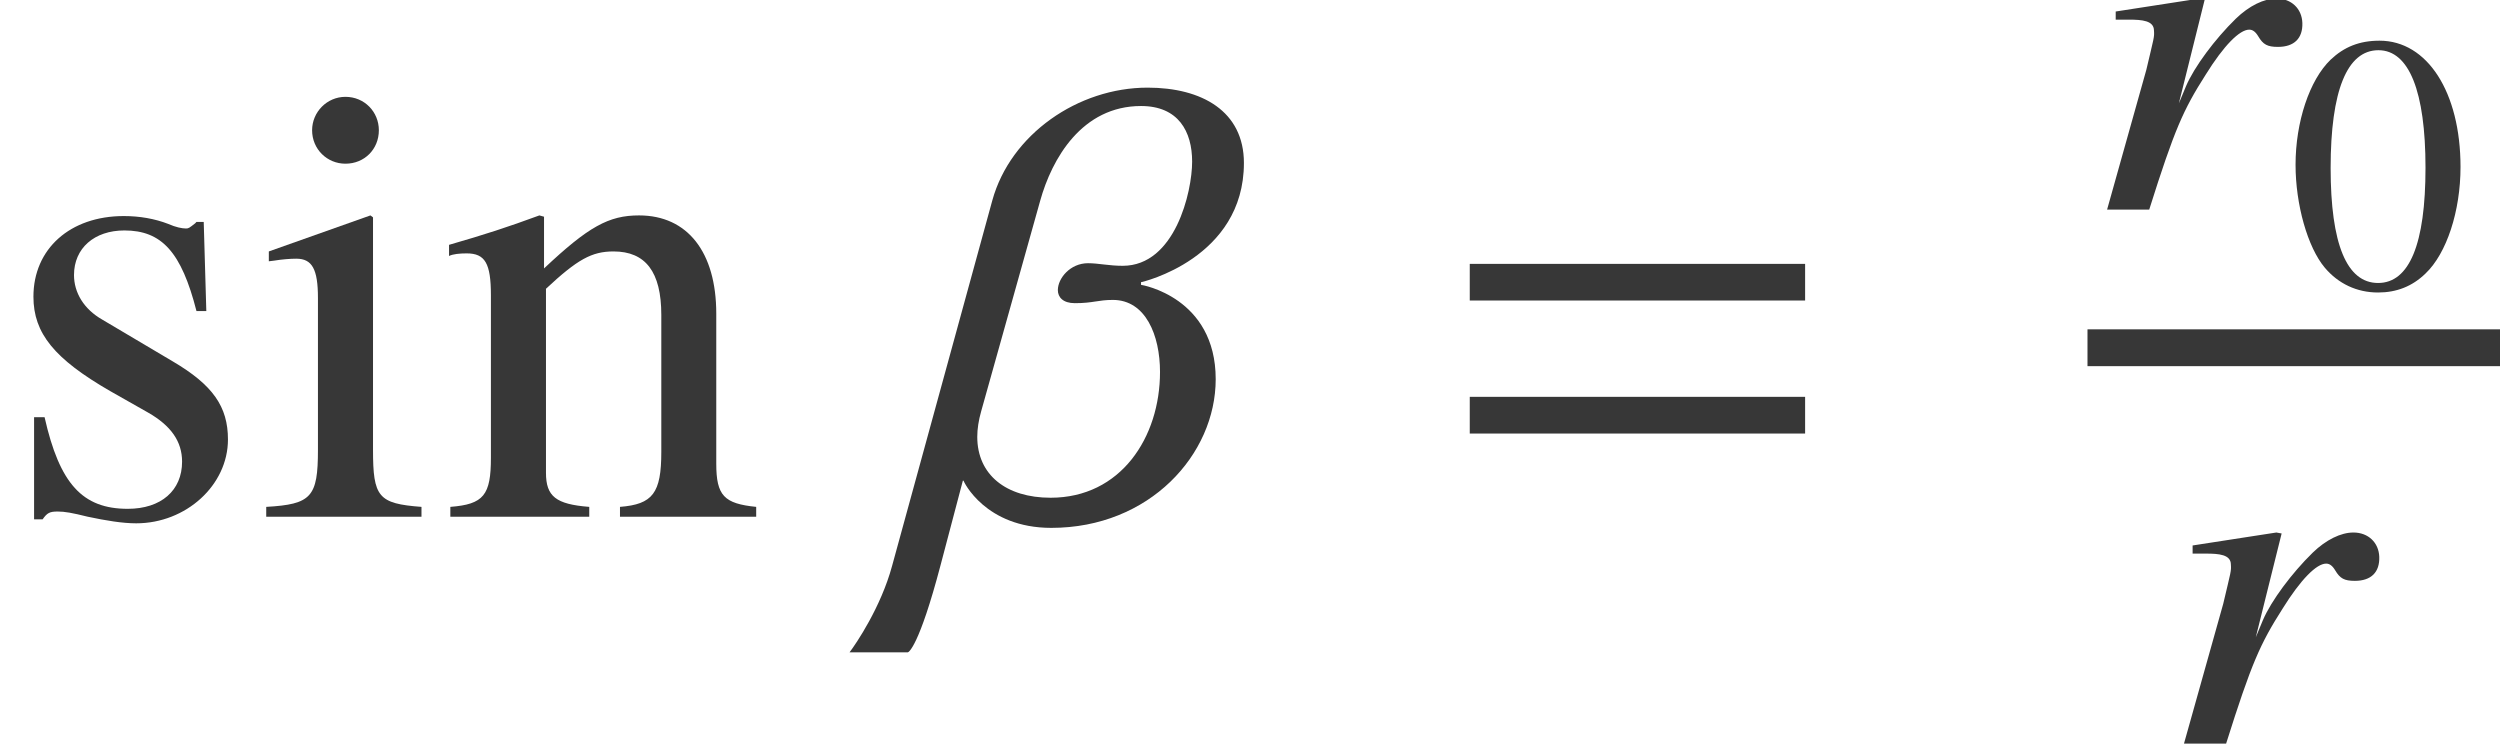 <?xml version='1.0' encoding='UTF-8'?>
<!-- This file was generated by dvisvgm 2.6.3 -->
<svg version='1.1' xmlns='http://www.w3.org/2000/svg' xmlns:xlink='http://www.w3.org/1999/xlink' width='41.478pt' height='12.337pt' viewBox='70.735 60.169 41.478 12.337'>
<defs>
<path id='g1-61' d='M5.999 -3.587V-4.195H0.435V-3.587H5.999ZM5.999 -1.38V-1.989H0.435V-1.38H5.999Z'/>
<path id='g7-86' d='M5.489 -5.869C5.489 -6.727 4.793 -7.119 3.891 -7.119C2.739 -7.119 1.619 -6.347 1.315 -5.249L-0.348 0.815C-0.533 1.5 -0.946 2.108 -1.054 2.25H-0.087C-0.076 2.25 0.098 2.163 0.456 0.804L0.826 -0.598H0.837C0.837 -0.587 1.196 0.185 2.293 0.185C3.923 0.185 5.021 -1.032 5.021 -2.282C5.021 -3.641 3.793 -3.847 3.782 -3.847V-3.891C3.793 -3.891 5.489 -4.282 5.489 -5.869ZM4.63 -5.891C4.63 -5.391 4.347 -4.163 3.478 -4.163C3.25 -4.163 3.076 -4.206 2.902 -4.206C2.608 -4.206 2.402 -3.956 2.402 -3.76C2.402 -3.641 2.489 -3.543 2.684 -3.543C2.989 -3.543 3.065 -3.597 3.315 -3.597C3.858 -3.597 4.097 -3.011 4.097 -2.402C4.097 -1.315 3.445 -0.315 2.282 -0.315C1.543 -0.315 1.065 -0.696 1.065 -1.326C1.065 -1.456 1.087 -1.598 1.13 -1.75L2.108 -5.239C2.304 -5.945 2.804 -6.814 3.782 -6.814C4.402 -6.814 4.63 -6.391 4.63 -5.891Z'/>
<path id='g11-48' d='M2.882 -1.998C2.882 -3.239 2.331 -4.093 1.538 -4.093C1.205 -4.093 0.951 -3.99 0.727 -3.778C0.375 -3.439 0.145 -2.743 0.145 -2.034C0.145 -1.374 0.345 -0.666 0.63 -0.327C0.854 -0.061 1.162 0.085 1.514 0.085C1.822 0.085 2.083 -0.018 2.301 -0.23C2.652 -0.563 2.882 -1.265 2.882 -1.998ZM2.301 -1.986C2.301 -0.72 2.034 -0.073 1.514 -0.073S0.727 -0.72 0.727 -1.98C0.727 -3.263 0.999 -3.935 1.52 -3.935C2.028 -3.935 2.301 -3.251 2.301 -1.986Z'/>
<path id='g11-105' d='M1.532 0V-0.091C1.132 -0.121 1.084 -0.182 1.084 -0.618V-2.767L1.06 -2.785L0.121 -2.452V-2.361L0.17 -2.367C0.242 -2.379 0.321 -2.385 0.375 -2.385C0.521 -2.385 0.575 -2.289 0.575 -2.022V-0.618C0.575 -0.182 0.515 -0.115 0.097 -0.091V0H1.532ZM1.138 -3.572C1.138 -3.742 1.005 -3.881 0.829 -3.881C0.66 -3.881 0.521 -3.742 0.521 -3.572C0.521 -3.397 0.66 -3.263 0.829 -3.263C1.005 -3.263 1.138 -3.397 1.138 -3.572Z'/>
<path id='g11-110' d='M2.936 0V-0.091C2.64 -0.121 2.567 -0.194 2.567 -0.49V-1.877C2.567 -2.446 2.301 -2.785 1.853 -2.785C1.574 -2.785 1.386 -2.682 0.975 -2.295V-2.773L0.932 -2.785C0.636 -2.676 0.43 -2.609 0.097 -2.513V-2.41C0.133 -2.428 0.194 -2.434 0.26 -2.434C0.43 -2.434 0.484 -2.343 0.484 -2.046V-0.545C0.484 -0.2 0.418 -0.115 0.109 -0.091V0H1.393V-0.091C1.084 -0.115 0.993 -0.188 0.993 -0.406V-2.107C1.284 -2.379 1.417 -2.452 1.617 -2.452C1.913 -2.452 2.059 -2.264 2.059 -1.865V-0.599C2.059 -0.218 1.98 -0.115 1.677 -0.091V0H2.936Z'/>
<path id='g11-115' d='M2.107 -0.714C2.107 -1.017 1.968 -1.217 1.598 -1.435L0.945 -1.822C0.775 -1.919 0.684 -2.071 0.684 -2.234C0.684 -2.482 0.872 -2.646 1.15 -2.646C1.495 -2.646 1.677 -2.446 1.816 -1.901H1.907L1.883 -2.725H1.816L1.804 -2.712C1.75 -2.67 1.744 -2.664 1.719 -2.664C1.683 -2.664 1.623 -2.676 1.556 -2.706C1.429 -2.755 1.29 -2.779 1.144 -2.779C0.648 -2.779 0.309 -2.476 0.309 -2.034C0.309 -1.695 0.503 -1.459 1.017 -1.162L1.368 -0.963C1.58 -0.842 1.683 -0.696 1.683 -0.509C1.683 -0.242 1.489 -0.073 1.181 -0.073C0.763 -0.073 0.551 -0.303 0.412 -0.92H0.315V0.024H0.394C0.436 -0.036 0.46 -0.048 0.533 -0.048C0.599 -0.048 0.666 -0.036 0.811 0C0.981 0.036 1.132 0.061 1.259 0.061C1.719 0.061 2.107 -0.291 2.107 -0.714Z'/>
<path id='g4-65' d='M3.645 -3.097C3.637 -3.335 3.462 -3.502 3.216 -3.502C3.009 -3.502 2.763 -3.383 2.541 -3.168C2.192 -2.827 1.85 -2.366 1.715 -2.049L1.596 -1.763L2.025 -3.486L1.937 -3.502L0.548 -3.287V-3.152H0.77C0.985 -3.152 1.183 -3.136 1.183 -2.97C1.191 -2.859 1.183 -2.859 1.056 -2.319L0.405 0H1.104C1.525 -1.334 1.667 -1.652 2.041 -2.239C2.342 -2.724 2.604 -2.986 2.763 -2.986C2.819 -2.986 2.866 -2.954 2.914 -2.874C2.994 -2.739 3.065 -2.7 3.24 -2.7C3.51 -2.7 3.653 -2.843 3.645 -3.097Z'/>
<use id='g14-105' xlink:href='#g11-105' transform='scale(1.795)'/>
<use id='g14-110' xlink:href='#g11-110' transform='scale(1.795)'/>
<use id='g14-115' xlink:href='#g11-115' transform='scale(1.795)'/>
</defs>
<g id='page1'>
<g fill='#373737'>
<use x='70.735' y='68.742' xlink:href='#g14-115'/>
<use x='74.978' y='68.742' xlink:href='#g14-105'/>
<use x='78.011' y='68.742' xlink:href='#g14-110'/>
<use x='85.884' y='68.742' xlink:href='#g7-86'/>
<use x='94.685' y='68.742' xlink:href='#g1-61'/>
<use x='105.289' y='63.647' xlink:href='#g4-65'/>
<use x='108.676' y='64.937' xlink:href='#g11-48'/>
</g>
<rect x='105.369' y='65.633' height='0.611' width='6.844' fill='#373737'/>
<g fill='#373737'>
<use x='106.565' y='72.506' xlink:href='#g4-65'/>
</g>
</g>
</svg><!--Rendered by QuickLaTeX.com-->